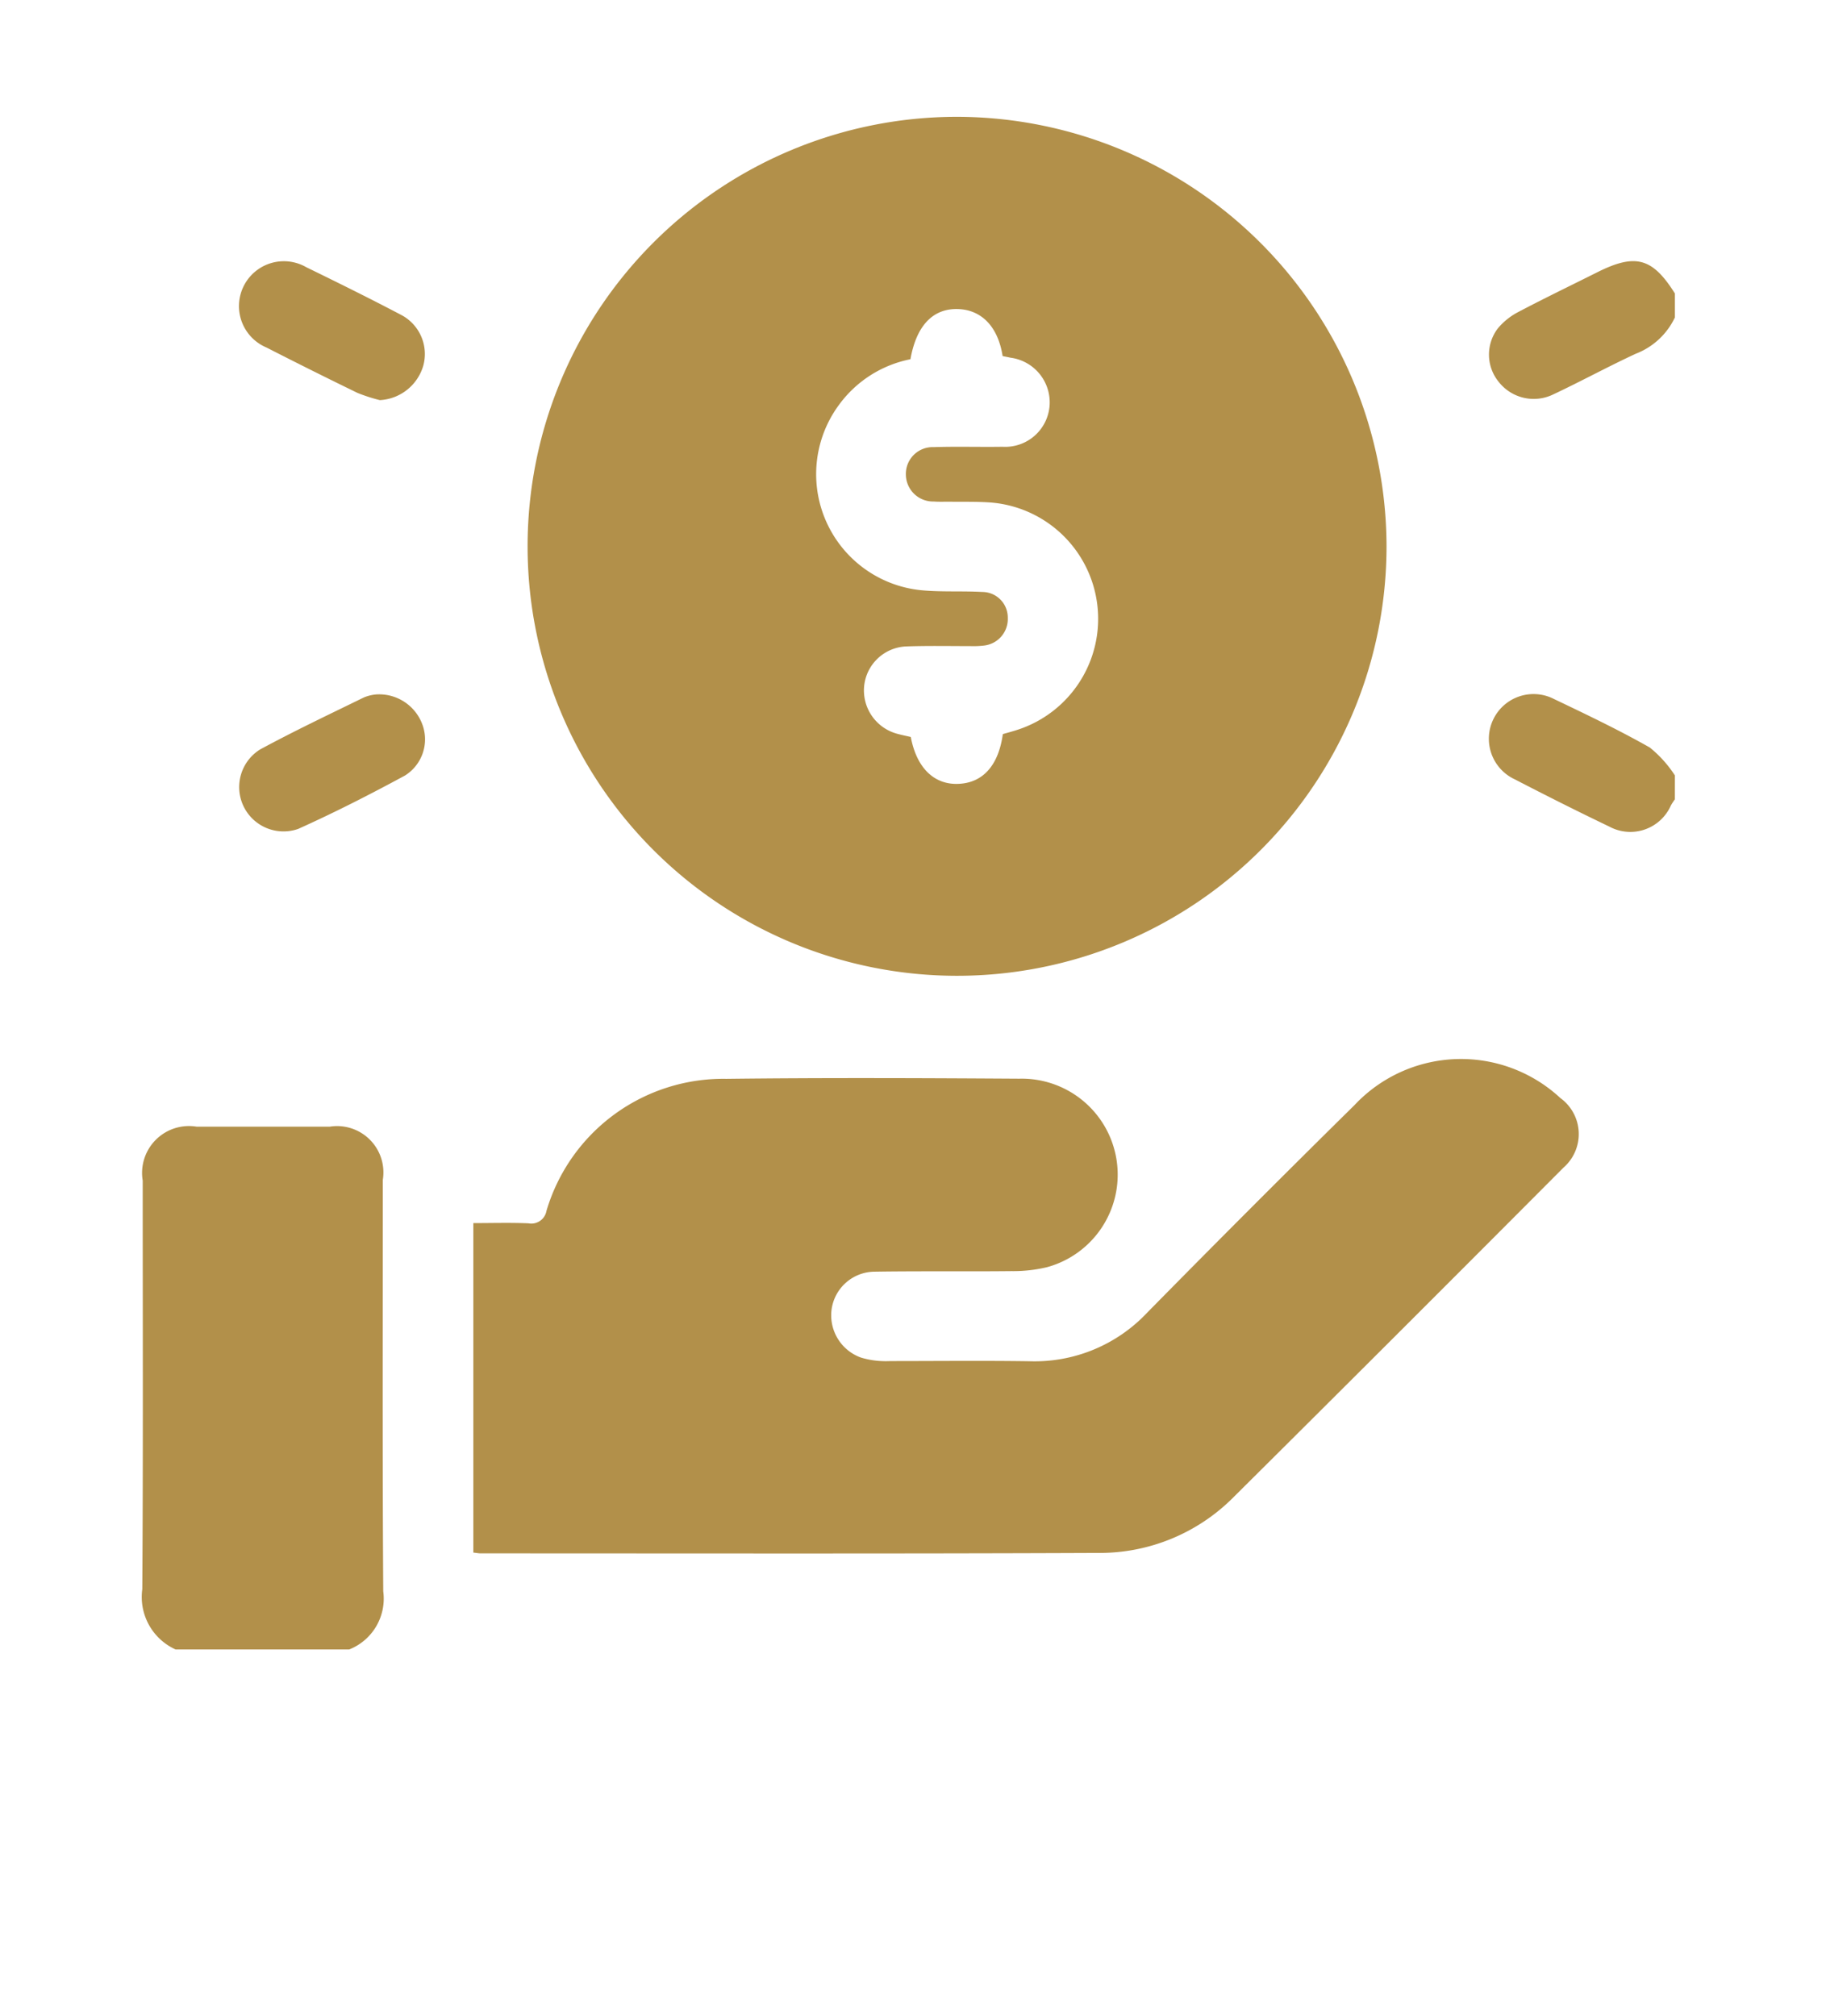 <svg xmlns="http://www.w3.org/2000/svg" xmlns:xlink="http://www.w3.org/1999/xlink" width="77" height="85" viewBox="0 0 77 85"><defs><clipPath id="a"><rect width="77" height="85" transform="translate(-23679 3064)" fill="#fff" opacity="0.33"/></clipPath></defs><g transform="translate(23679 -3064)" clip-path="url(#a)"><g transform="translate(-23673 3068.931)"><g transform="translate(0 0)"><path d="M1615.715,3816.293a2.426,2.426,0,0,1-1.406-2.542c.039-5.742.017-11.484.018-17.226a1.978,1.978,0,0,1,2.273-2.277q2.807,0,5.614,0a1.954,1.954,0,0,1,2.238,2.241c0,5.784-.02,11.568.018,17.352a2.305,2.305,0,0,1-1.437,2.452Z" transform="translate(-1614.309 -3751.671)" fill="#b2904a"/><path d="M1958.992,3690.531a2.876,2.876,0,0,0-.163.248,1.868,1.868,0,0,1-2.6.9c-1.341-.643-2.671-1.311-3.991-1.995a1.885,1.885,0,1,1,1.662-3.383c1.361.65,2.725,1.3,4.035,2.043a5,5,0,0,1,1.059,1.177Z" transform="translate(-1894.366 -3661.755)" fill="#b2904a"/><path d="M1959,3580.15a3.029,3.029,0,0,1-1.65,1.53c-1.178.546-2.319,1.17-3.494,1.722a1.876,1.876,0,0,1-2.276-.524,1.819,1.819,0,0,1-.042-2.272,2.822,2.822,0,0,1,.871-.693c1.093-.576,2.208-1.112,3.313-1.666,1.615-.81,2.33-.616,3.278.892Z" transform="translate(-1894.372 -3571.695)" fill="#b2904a"/><path d="M1746.9,3559.79a18.11,18.11,0,1,1-18.12-18.1A18.145,18.145,0,0,1,1746.9,3559.79Zm-16.177,7.928c.185-.054.385-.107.582-.17a4.92,4.92,0,0,0-1.167-9.6c-.566-.037-1.135-.021-1.7-.029-.21,0-.421.008-.63-.008a1.148,1.148,0,0,1-1.177-1.146,1.13,1.13,0,0,1,1.175-1.147c.966-.032,1.933,0,2.9-.015a1.878,1.878,0,0,0,1.984-1.711,1.9,1.9,0,0,0-1.647-2.045c-.117-.026-.233-.048-.332-.068-.192-1.238-.888-1.954-1.887-1.983-1.052-.031-1.75.7-2,2.116a4.907,4.907,0,0,0-3.006,1.914,4.918,4.918,0,0,0,3.515,7.831c.835.074,1.681.021,2.519.068a1.079,1.079,0,0,1,1.077,1.093,1.127,1.127,0,0,1-1.014,1.168,3.834,3.834,0,0,1-.566.022c-.9,0-1.808-.019-2.711.014a1.861,1.861,0,0,0-1.766,1.67,1.893,1.893,0,0,0,1.376,2.008c.2.056.4.095.591.14.243,1.3.981,2.017,2,1.977C1729.873,3569.779,1730.536,3569.049,1730.72,3567.719Z" transform="translate(-1694.432 -3541.695)" fill="#b2904a"/><path d="M1697.119,3798.147v-13.893c.788,0,1.555-.023,2.321.009a.649.649,0,0,0,.763-.526,7.774,7.774,0,0,1,7.583-5.566c4.12-.049,8.241-.032,12.361-.006a4.046,4.046,0,0,1,1.167,7.947,6.1,6.1,0,0,1-1.5.167c-1.934.021-3.868-.007-5.8.024a1.844,1.844,0,0,0-1.794,1.64,1.894,1.894,0,0,0,1.243,1.981,3.564,3.564,0,0,0,.74.14,3.985,3.985,0,0,0,.5.008c1.955,0,3.911-.022,5.865.007a6.517,6.517,0,0,0,4.967-2.049q4.335-4.407,8.737-8.747a6.158,6.158,0,0,1,8.688-.3,1.875,1.875,0,0,1,.134,2.927q-6.944,6.972-13.924,13.907a7.955,7.955,0,0,1-5.693,2.345c-8.682.037-17.365.018-26.048.018C1697.354,3798.181,1697.271,3798.164,1697.119,3798.147Z" transform="translate(-1683.159 -3737.611)" fill="#b2904a"/><path d="M1644.261,3686.136a1.944,1.944,0,0,1,1.96,1.322,1.8,1.8,0,0,1-.755,2.1c-1.477.8-2.974,1.563-4.5,2.249a1.869,1.869,0,0,1-1.609-3.349c1.439-.779,2.92-1.481,4.391-2.2A1.829,1.829,0,0,1,1644.261,3686.136Z" transform="translate(-1634.391 -3661.786)" fill="#b2904a"/><path d="M1644.405,3583.718a6.937,6.937,0,0,1-.944-.305q-1.926-.936-3.833-1.912a1.893,1.893,0,1,1,1.671-3.389c1.339.654,2.677,1.314,3.995,2.008a1.86,1.86,0,0,1,.943,2.143A2.019,2.019,0,0,1,1644.405,3583.718Z" transform="translate(-1634.387 -3571.777)" fill="#b2904a"/></g></g></g></svg>